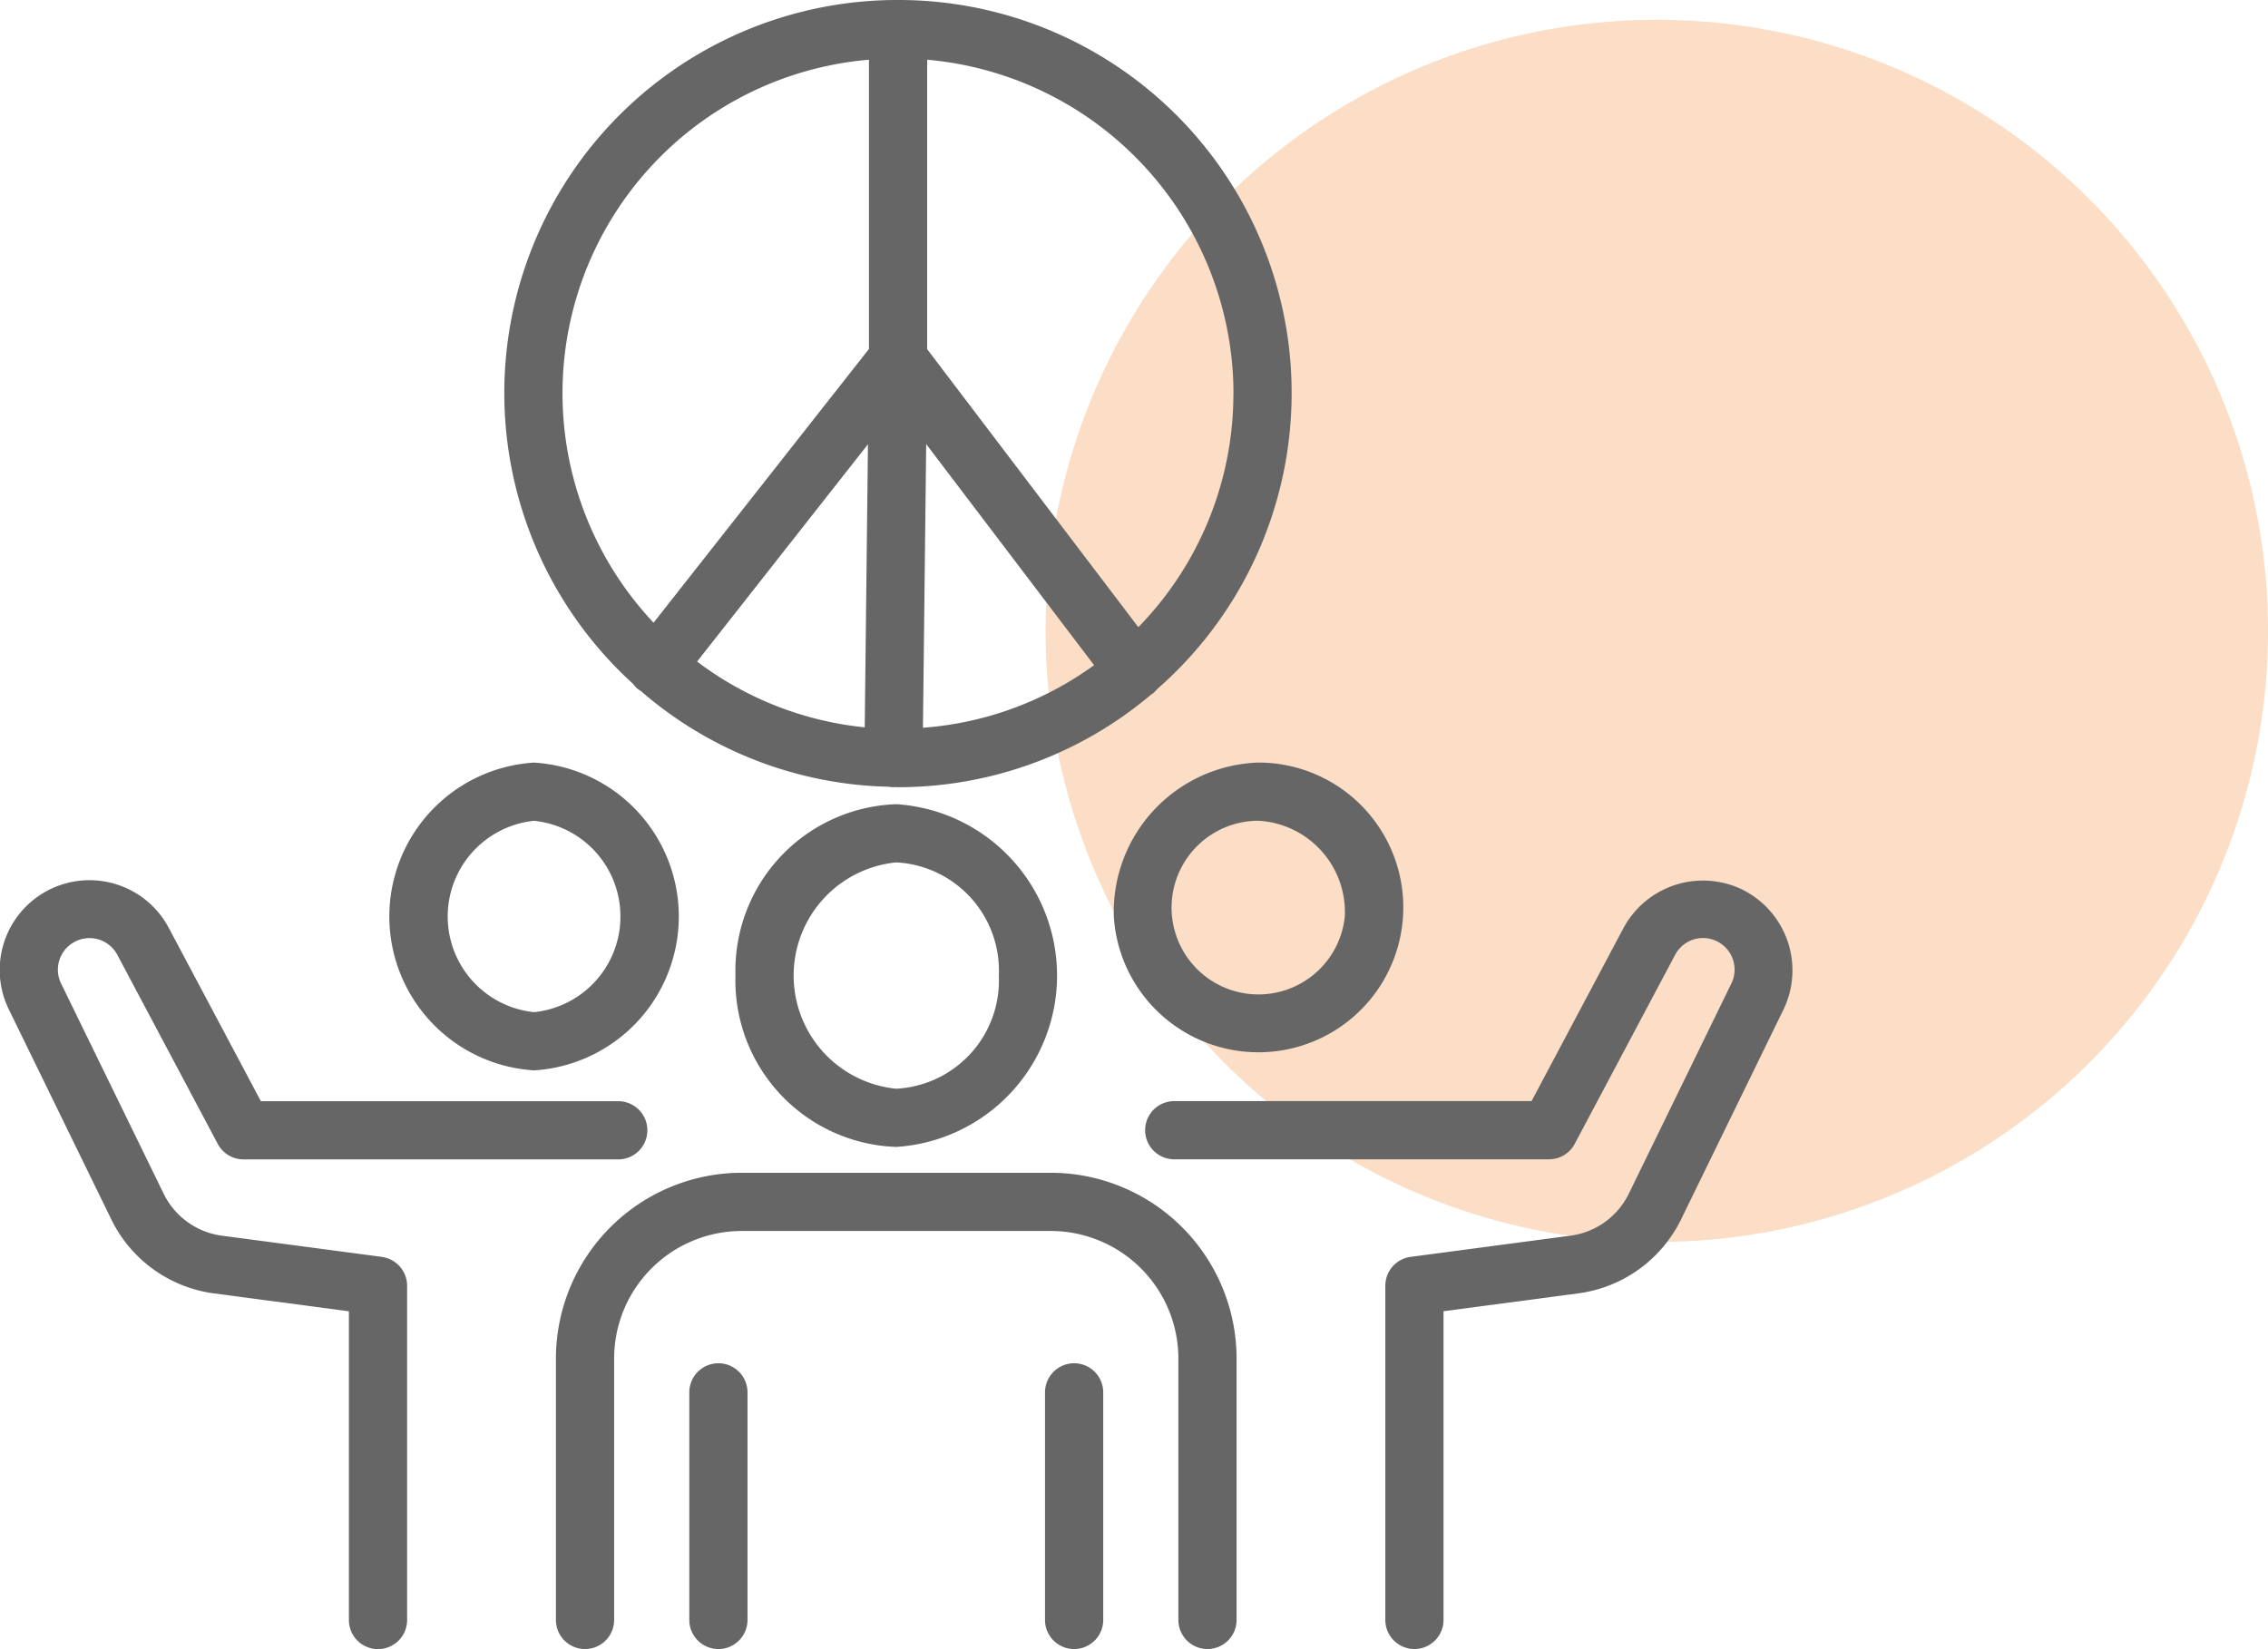 <svg xmlns="http://www.w3.org/2000/svg" width="116.884" height="85" viewBox="0 0 116.884 85"><g transform="translate(-375.552 -2261.007)"><circle cx="31.5" cy="31.5" r="31.5" transform="translate(429.437 2262.027)" fill="#fbdec5"/><g transform="translate(-127.804 -90.855)"><path d="M63.757,1137.1a7.467,7.467,0,1,0,7.453-7.932,7.712,7.712,0,0,0-7.453,7.932m11.906,0a4.476,4.476,0,1,1-4.453-4.932,4.717,4.717,0,0,1,4.453,4.932" transform="translate(497 1262)" fill="#666"/><path d="M96.192,1135.736a4.656,4.656,0,0,0-6.168,1.962l-4.737,8.921H66.872a1.5,1.5,0,0,0,0,3H86.188a1.5,1.5,0,0,0,1.325-.8l5.16-9.717a1.627,1.627,0,0,1,2.9,1.476L90.3,1151.388a3.911,3.911,0,0,1-3.007,2.167l-8.243,1.093a1.5,1.5,0,0,0-1.3,1.486v17.227a1.5,1.5,0,0,0,3,0v-15.912l6.939-.92A6.907,6.907,0,0,0,93,1152.7L98.27,1141.9a4.645,4.645,0,0,0-2.078-6.161" transform="translate(497 1262)" fill="#666"/><path d="M33.88,1145.034a7.947,7.947,0,0,0,0-15.864,7.947,7.947,0,0,0,0,15.864m0-12.864a4.958,4.958,0,0,1,0,9.864,4.958,4.958,0,0,1,0-9.864" transform="translate(497 1262)" fill="#666"/><path d="M26.038,1154.648l-8.242-1.092a3.912,3.912,0,0,1-3.007-2.167l-5.272-10.806a1.627,1.627,0,0,1,2.9-1.477l5.161,9.717a1.5,1.5,0,0,0,1.325.8H38.219a1.5,1.5,0,0,0,0-3H19.8l-4.739-8.921a4.627,4.627,0,0,0-8.245,4.2l5.273,10.807a6.9,6.9,0,0,0,5.308,3.824l6.94.92v15.913a1.5,1.5,0,0,0,3,0v-17.227a1.5,1.5,0,0,0-1.3-1.487" transform="translate(497 1262)" fill="#666"/><path d="M44.259,1140.147a8.583,8.583,0,0,0,8.287,8.833,8.851,8.851,0,0,0,0-17.666,8.583,8.583,0,0,0-8.287,8.833m13.573,0a5.586,5.586,0,0,1-5.286,5.833,5.861,5.861,0,0,1,0-11.666,5.586,5.586,0,0,1,5.286,5.833" transform="translate(497 1262)" fill="#666"/><path d="M60.512,1150.313H44.579a9.583,9.583,0,0,0-9.573,9.573v13.476a1.5,1.5,0,0,0,3,0v-13.476a6.581,6.581,0,0,1,6.573-6.573H60.512a6.582,6.582,0,0,1,6.573,6.573v13.476a1.5,1.5,0,0,0,3,0v-13.476a9.584,9.584,0,0,0-9.573-9.573" transform="translate(497 1262)" fill="#666"/><path d="M43.38,1160.132a1.5,1.5,0,0,0-1.5,1.5v11.73a1.5,1.5,0,0,0,3,0v-11.73a1.5,1.5,0,0,0-1.5-1.5" transform="translate(497 1262)" fill="#666"/><path d="M61.712,1160.132a1.5,1.5,0,0,0-1.5,1.5v11.73a1.5,1.5,0,0,0,3,0v-11.73a1.5,1.5,0,0,0-1.5-1.5" transform="translate(497 1262)" fill="#666"/><path d="M38.984,1125.118a1.483,1.483,0,0,0,.26.272,1.443,1.443,0,0,0,.128.081,20.173,20.173,0,0,0,12.8,4.945,1.54,1.54,0,0,0,.206.023H52.4c.027,0,.052-.007.078-.008.053,0,.1.008.156.008a20.186,20.186,0,0,0,13.058-4.785.547.547,0,0,0,.053-.028,1.474,1.474,0,0,0,.254-.251,20.261,20.261,0,0,0-13.363-35.513h0a20.257,20.257,0,0,0-13.648,35.256m15.1-12.365,8.654,11.395a17.164,17.164,0,0,1-8.821,3.226Zm-3.167,14.6a17.175,17.175,0,0,1-8.639-3.391l8.805-11.2Zm19-17.2a17.216,17.216,0,0,1-4.9,12.037l-10.882-14.329v-14.921a17.305,17.305,0,0,1,15.787,17.213m-18.787-17.213v14.91l-11.1,14.109a17.252,17.252,0,0,1,11.1-29.019" transform="translate(497 1262)" fill="#666"/></g></g></svg>